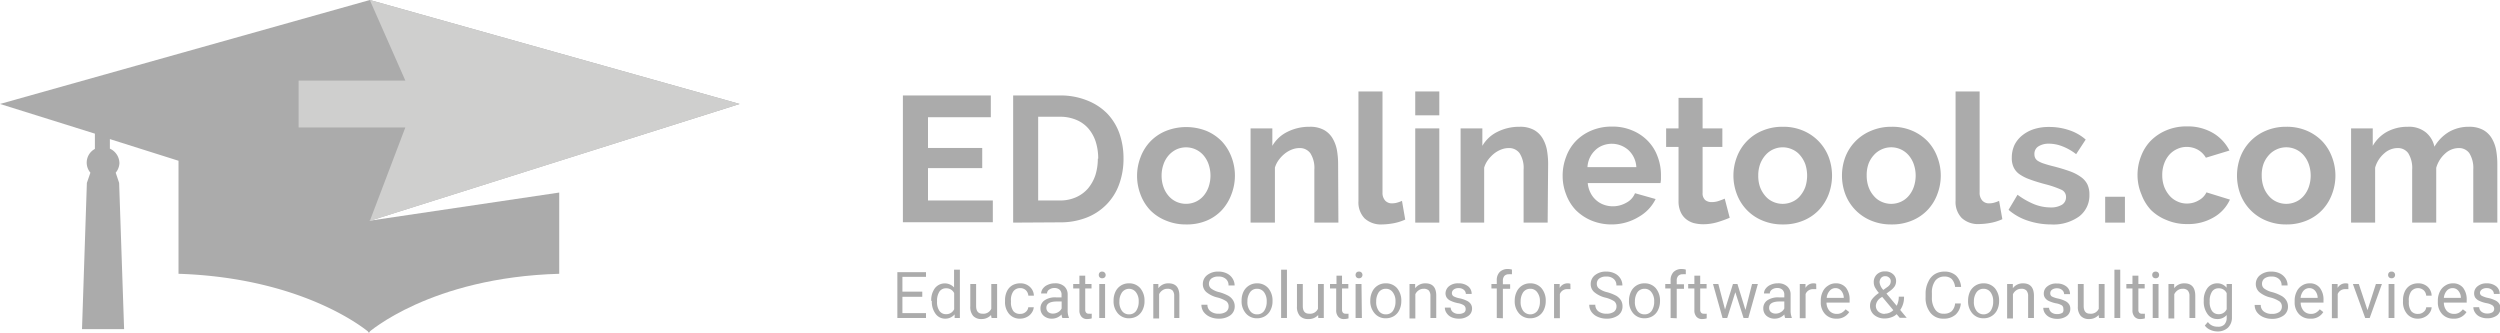 <svg id="Layer_1" data-name="Layer 1" xmlns="http://www.w3.org/2000/svg" viewBox="0 0 261.88 34.85"><defs><style>.cls-1{fill:#ababab;}.cls-2{fill:#cfcfce;}</style></defs><path class="cls-1" d="M104,21v2.28H94.58V10h9.21v2.28H97.21v3.22h5.68v2.11H97.21V21Z"/><path class="cls-1" d="M106.13,23.32V10H111a7.43,7.43,0,0,1,2.9.53A6,6,0,0,1,116,11.91,5.89,5.89,0,0,1,117.27,14a7.86,7.86,0,0,1,.42,2.59,7.74,7.74,0,0,1-.47,2.75,5.82,5.82,0,0,1-1.34,2.11,5.91,5.91,0,0,1-2.1,1.36,7.48,7.48,0,0,1-2.75.48Zm8.91-6.7a5.87,5.87,0,0,0-.26-1.77,4.06,4.06,0,0,0-.78-1.4,3.42,3.42,0,0,0-1.27-.9,4.33,4.33,0,0,0-1.7-.32h-2.28V21H111a4.06,4.06,0,0,0,1.72-.34,3.57,3.57,0,0,0,1.26-.93,4.31,4.31,0,0,0,.77-1.4A5.83,5.83,0,0,0,115,16.62Z"/><path class="cls-1" d="M124.26,23.51a5.34,5.34,0,0,1-2.16-.42A4.74,4.74,0,0,1,120.47,22a4.86,4.86,0,0,1-1-1.63,5.43,5.43,0,0,1,0-3.89,4.86,4.86,0,0,1,1-1.63,4.74,4.74,0,0,1,1.63-1.12,5.76,5.76,0,0,1,4.32,0A4.89,4.89,0,0,1,128,14.82a5,5,0,0,1,1,1.63,5.43,5.43,0,0,1,0,3.89A5,5,0,0,1,128,22a4.6,4.6,0,0,1-1.62,1.12A5.3,5.3,0,0,1,124.26,23.51Zm-2.58-5.11a3.51,3.51,0,0,0,.2,1.2,2.84,2.84,0,0,0,.54.93,2.41,2.41,0,0,0,.82.61,2.47,2.47,0,0,0,2,0,2.41,2.41,0,0,0,.82-.61,2.89,2.89,0,0,0,.54-.94,3.67,3.67,0,0,0,0-2.39,2.89,2.89,0,0,0-.54-.94,2.41,2.41,0,0,0-.82-.61,2.42,2.42,0,0,0-2,0,2.58,2.58,0,0,0-.82.62,2.79,2.79,0,0,0-.54.94A3.48,3.48,0,0,0,121.68,18.4Z"/><path class="cls-1" d="M140.2,23.32h-2.52V17.78a2.86,2.86,0,0,0-.42-1.73,1.36,1.36,0,0,0-1.15-.54,2.19,2.19,0,0,0-.77.15,2.88,2.88,0,0,0-.74.42,3.54,3.54,0,0,0-.63.65,2.6,2.6,0,0,0-.42.83v5.76H131V13.45h2.28v1.83a3.69,3.69,0,0,1,1.58-1.47,5.09,5.09,0,0,1,2.33-.53,3,3,0,0,1,1.51.34,2.4,2.4,0,0,1,.9.89,3.74,3.74,0,0,1,.45,1.24,8.3,8.3,0,0,1,.12,1.41Z"/><path class="cls-1" d="M142.3,9.58h2.52V20.16a1.21,1.21,0,0,0,.27.84.93.93,0,0,0,.75.3,1.88,1.88,0,0,0,.5-.07,3.24,3.24,0,0,0,.52-.19L147.2,23a5.2,5.2,0,0,1-1.19.38,7.15,7.15,0,0,1-1.22.13,2.54,2.54,0,0,1-1.84-.63,2.4,2.4,0,0,1-.65-1.8Z"/><path class="cls-1" d="M148.25,12.08V9.58h2.52v2.5Zm0,11.24V13.45h2.52v9.87Z"/><path class="cls-1" d="M162.12,23.32H159.6V17.78a2.86,2.86,0,0,0-.42-1.73,1.36,1.36,0,0,0-1.15-.54,2.19,2.19,0,0,0-.77.15,2.88,2.88,0,0,0-.74.42,3.54,3.54,0,0,0-.63.65,2.6,2.6,0,0,0-.42.83v5.76H153V13.45h2.28v1.83a3.69,3.69,0,0,1,1.58-1.47,5.09,5.09,0,0,1,2.33-.53,3,3,0,0,1,1.51.34,2.4,2.4,0,0,1,.9.89,3.74,3.74,0,0,1,.45,1.24,8.3,8.3,0,0,1,.12,1.41Z"/><path class="cls-1" d="M168.85,23.51a5.49,5.49,0,0,1-2.15-.41,5.08,5.08,0,0,1-1.64-1.1,4.74,4.74,0,0,1-1-1.62,5.27,5.27,0,0,1-.37-1.94,5.44,5.44,0,0,1,.36-2,4.68,4.68,0,0,1,1-1.64,4.88,4.88,0,0,1,1.64-1.12,5.43,5.43,0,0,1,2.18-.42,5.25,5.25,0,0,1,2.15.42,4.81,4.81,0,0,1,1.62,1.11,4.55,4.55,0,0,1,1,1.62,5.4,5.4,0,0,1,.35,1.92c0,.16,0,.32,0,.47a3,3,0,0,1-.05.38h-7.62a2.8,2.8,0,0,0,.28,1,2.48,2.48,0,0,0,.58.77,2.41,2.41,0,0,0,.81.49,2.74,2.74,0,0,0,.94.17,2.84,2.84,0,0,0,1.42-.37,1.92,1.92,0,0,0,.92-1l2.16.61a4.34,4.34,0,0,1-1.74,1.85A5.44,5.44,0,0,1,168.85,23.51Zm2.56-6a2.62,2.62,0,0,0-.82-1.78,2.63,2.63,0,0,0-2.71-.49,2.27,2.27,0,0,0-.78.5,2.59,2.59,0,0,0-.56.77,2.68,2.68,0,0,0-.25,1Z"/><path class="cls-1" d="M181.19,22.81a12.09,12.09,0,0,1-1.24.45,5.28,5.28,0,0,1-1.55.23,4,4,0,0,1-1-.13,2.26,2.26,0,0,1-.81-.43,2,2,0,0,1-.55-.75,2.7,2.7,0,0,1-.21-1.12V15.39h-1.3V13.45h1.3v-3.2h2.52v3.2h2.07v1.94h-2.07v4.82a.93.93,0,0,0,.28.75,1.05,1.05,0,0,0,.67.21,2.27,2.27,0,0,0,.77-.13c.25-.09.45-.16.6-.23Z"/><path class="cls-1" d="M186.76,23.51a5.35,5.35,0,0,1-2.17-.42,4.79,4.79,0,0,1-2.65-2.75,5.43,5.43,0,0,1,0-3.89,4.79,4.79,0,0,1,2.65-2.75,5.35,5.35,0,0,1,2.17-.42,5.25,5.25,0,0,1,2.15.42,4.88,4.88,0,0,1,2.65,2.75,5.58,5.58,0,0,1,0,3.89,5,5,0,0,1-1,1.63,4.7,4.7,0,0,1-1.62,1.12A5.34,5.34,0,0,1,186.76,23.51Zm-2.58-5.11a3.51,3.51,0,0,0,.19,1.2,3.05,3.05,0,0,0,.55.93,2.23,2.23,0,0,0,.82.61,2.45,2.45,0,0,0,2,0,2.23,2.23,0,0,0,.82-.61,3.11,3.11,0,0,0,.55-.94,3.85,3.85,0,0,0,0-2.39,3.11,3.11,0,0,0-.55-.94,2.23,2.23,0,0,0-.82-.61,2.4,2.4,0,0,0-2,0,2.38,2.38,0,0,0-.82.62,3,3,0,0,0-.55.94A3.48,3.48,0,0,0,184.18,18.4Z"/><path class="cls-1" d="M198.12,23.51a5.34,5.34,0,0,1-2.16-.42,4.85,4.85,0,0,1-2.66-2.75,5.58,5.58,0,0,1,0-3.89A4.85,4.85,0,0,1,196,13.7a5.34,5.34,0,0,1,2.16-.42,5.27,5.27,0,0,1,2.16.42,4.89,4.89,0,0,1,1.62,1.12,4.83,4.83,0,0,1,1,1.63,5.43,5.43,0,0,1,0,3.89,4.81,4.81,0,0,1-1,1.63,4.7,4.7,0,0,1-1.62,1.12A5.35,5.35,0,0,1,198.12,23.51Zm-2.58-5.11a3.51,3.51,0,0,0,.2,1.2,2.86,2.86,0,0,0,.55.93,2.23,2.23,0,0,0,.82.61,2.45,2.45,0,0,0,2,0,2.32,2.32,0,0,0,.82-.61,2.89,2.89,0,0,0,.54-.94,3.67,3.67,0,0,0,0-2.39,2.89,2.89,0,0,0-.54-.94,2.41,2.41,0,0,0-2.85-.6,2.38,2.38,0,0,0-.82.62,2.81,2.81,0,0,0-.55.94A3.48,3.48,0,0,0,195.54,18.4Z"/><path class="cls-1" d="M204.85,9.58h2.52V20.16a1.21,1.21,0,0,0,.27.84.93.93,0,0,0,.75.3,1.88,1.88,0,0,0,.5-.07,3.24,3.24,0,0,0,.52-.19l.34,1.92a5.2,5.2,0,0,1-1.19.38,7.15,7.15,0,0,1-1.22.13,2.52,2.52,0,0,1-1.84-.63,2.4,2.4,0,0,1-.65-1.8Z"/><path class="cls-1" d="M214.83,23.51a7.73,7.73,0,0,1-2.43-.4,5.81,5.81,0,0,1-2-1.13l.94-1.58a8,8,0,0,0,1.76,1,4.72,4.72,0,0,0,1.71.33,2.21,2.21,0,0,0,1.18-.28.91.91,0,0,0,.43-.81.81.81,0,0,0-.5-.77,10.12,10.12,0,0,0-1.66-.57c-.64-.17-1.19-.34-1.64-.51a4.42,4.42,0,0,1-1.09-.55,1.84,1.84,0,0,1-.6-.72,2.21,2.21,0,0,1-.19-1,3.11,3.11,0,0,1,.29-1.35,3,3,0,0,1,.82-1,3.8,3.8,0,0,1,1.23-.65,5,5,0,0,1,1.54-.22,6.43,6.43,0,0,1,2.08.32,5,5,0,0,1,1.78,1l-1,1.53a5.62,5.62,0,0,0-1.46-.83,3.91,3.91,0,0,0-1.4-.27,2,2,0,0,0-1.07.27.91.91,0,0,0-.44.84.84.84,0,0,0,.11.44.82.82,0,0,0,.33.3,2.82,2.82,0,0,0,.59.25c.24.08.55.17.91.26.68.17,1.26.35,1.74.52a4.7,4.7,0,0,1,1.19.61,2.09,2.09,0,0,1,.68.78,2.44,2.44,0,0,1,.21,1.06,2.76,2.76,0,0,1-1.07,2.29A4.63,4.63,0,0,1,214.83,23.51Z"/><path class="cls-1" d="M220.52,23.32V20.61h2.07v2.71Z"/><path class="cls-1" d="M223.91,18.39a5.33,5.33,0,0,1,.36-2,4.72,4.72,0,0,1,1-1.62,5,5,0,0,1,1.64-1.11,5.35,5.35,0,0,1,2.17-.42,5.23,5.23,0,0,1,2.75.7,4.48,4.48,0,0,1,1.71,1.83l-2.47.75a2.28,2.28,0,0,0-.85-.84,2.4,2.4,0,0,0-1.16-.29,2.31,2.31,0,0,0-1,.22,2.42,2.42,0,0,0-.82.6,2.84,2.84,0,0,0-.54.93,3.38,3.38,0,0,0-.2,1.21,3.51,3.51,0,0,0,.2,1.2,3.13,3.13,0,0,0,.56.94,2.32,2.32,0,0,0,.82.61,2.28,2.28,0,0,0,1,.22,2.37,2.37,0,0,0,1.25-.34,1.87,1.87,0,0,0,.8-.83l2.46.76a4.09,4.09,0,0,1-1.67,1.84,5.24,5.24,0,0,1-2.81.72,5.34,5.34,0,0,1-2.16-.42A4.88,4.88,0,0,1,225.32,22a4.83,4.83,0,0,1-1-1.64A5.15,5.15,0,0,1,223.91,18.39Z"/><path class="cls-1" d="M239.5,23.51a5.34,5.34,0,0,1-2.16-.42,4.85,4.85,0,0,1-2.66-2.75,5.58,5.58,0,0,1,0-3.89,4.85,4.85,0,0,1,2.66-2.75,5.34,5.34,0,0,1,2.16-.42,5.27,5.27,0,0,1,2.16.42,4.89,4.89,0,0,1,1.62,1.12,4.83,4.83,0,0,1,1,1.63,5.43,5.43,0,0,1,0,3.89,4.81,4.81,0,0,1-1,1.63,4.7,4.7,0,0,1-1.62,1.12A5.35,5.35,0,0,1,239.5,23.51Zm-2.58-5.11a3.51,3.51,0,0,0,.2,1.2,2.86,2.86,0,0,0,.55.93,2.23,2.23,0,0,0,.82.61,2.45,2.45,0,0,0,2,0,2.32,2.32,0,0,0,.82-.61,2.89,2.89,0,0,0,.54-.94,3.67,3.67,0,0,0,0-2.39,2.89,2.89,0,0,0-.54-.94,2.41,2.41,0,0,0-2.85-.6,2.38,2.38,0,0,0-.82.62,2.81,2.81,0,0,0-.55.94A3.48,3.48,0,0,0,236.92,18.4Z"/><path class="cls-1" d="M261.6,23.32h-2.52V17.78a2.94,2.94,0,0,0-.41-1.73,1.32,1.32,0,0,0-1.12-.54,2.12,2.12,0,0,0-1.41.57,3.14,3.14,0,0,0-.94,1.5v5.74h-2.52V17.78a2.94,2.94,0,0,0-.41-1.73,1.32,1.32,0,0,0-1.12-.54,2.11,2.11,0,0,0-1.4.56,3.05,3.05,0,0,0-.95,1.49v5.76h-2.52V13.45h2.27v1.83a3.88,3.88,0,0,1,1.5-1.48,4.52,4.52,0,0,1,2.17-.52,2.8,2.8,0,0,1,1.92.61,2.65,2.65,0,0,1,.87,1.48,4.35,4.35,0,0,1,1.52-1.55,4.12,4.12,0,0,1,2.11-.54,3,3,0,0,1,1.49.34,2.4,2.4,0,0,1,.9.89,3.74,3.74,0,0,1,.45,1.24,8.3,8.3,0,0,1,.12,1.41Z"/><path class="cls-1" d="M38.58,23.14V34.85s6.49-5.79,20-6.17V20.17Z"/><path class="cls-1" d="M77.48,10.89,38.74,0,0,10.89,9.94,14V15.6a1.63,1.63,0,0,0-.47,2.49L9.1,19.16,8.59,34.48H13l-.52-15.32-.36-1.07a1.67,1.67,0,0,0,.39-1,1.7,1.7,0,0,0-1-1.52v-1l7.19,2.27V28.68c13.49.44,20,6.17,20,6.17V23.14h0Z"/><polygon class="cls-2" points="38.74 23.14 77.48 10.89 38.74 0 38.74 0.01 42.46 8.44 31.28 8.44 31.28 13.35 42.46 13.35 38.74 23.14 38.74 23.14"/><path class="cls-1" d="M96.61,31.09H94.53V32.8H97v.51h-3v-4.8h3V29H94.53v1.55h2.08Z"/><path class="cls-1" d="M97.55,31.5a2.07,2.07,0,0,1,.39-1.32,1.32,1.32,0,0,1,2-.07V28.25h.61v5.06H100l0-.38a1.26,1.26,0,0,1-1,.45,1.22,1.22,0,0,1-1-.51,2.11,2.11,0,0,1-.39-1.32Zm.61.07a1.58,1.58,0,0,0,.25,1,.81.81,0,0,0,.69.34.89.89,0,0,0,.85-.52V30.7a.9.9,0,0,0-.84-.5.81.81,0,0,0-.7.34A1.74,1.74,0,0,0,98.16,31.57Z"/><path class="cls-1" d="M103.81,33a1.31,1.31,0,0,1-1,.42,1.12,1.12,0,0,1-.87-.33,1.42,1.42,0,0,1-.3-1V29.75h.61v2.3q0,.81.66.81a.9.9,0,0,0,.93-.52V29.75h.61v3.56h-.58Z"/><path class="cls-1" d="M106.87,32.88a.83.83,0,0,0,.57-.2.7.7,0,0,0,.27-.49h.58a1.19,1.19,0,0,1-.22.58,1.29,1.29,0,0,1-.51.44,1.53,1.53,0,0,1-.69.17,1.45,1.45,0,0,1-1.16-.49,1.9,1.9,0,0,1-.43-1.33v-.1a2.12,2.12,0,0,1,.19-.93,1.47,1.47,0,0,1,.55-.63,1.65,1.65,0,0,1,.85-.22,1.42,1.42,0,0,1,1,.36,1.28,1.28,0,0,1,.43.93h-.58a.89.89,0,0,0-.26-.57.85.85,0,0,0-.58-.22.87.87,0,0,0-.73.34,1.55,1.55,0,0,0-.25,1v.12a1.54,1.54,0,0,0,.25.95A.86.86,0,0,0,106.87,32.88Z"/><path class="cls-1" d="M111.29,33.31a1,1,0,0,1-.09-.37,1.36,1.36,0,0,1-1,.44,1.24,1.24,0,0,1-.87-.3,1,1,0,0,1-.34-.76,1,1,0,0,1,.43-.86,1.94,1.94,0,0,1,1.19-.31h.59v-.28a.69.69,0,0,0-.19-.51.81.81,0,0,0-.56-.19.9.9,0,0,0-.55.17.47.47,0,0,0-.22.4h-.62a.9.9,0,0,1,.19-.52,1.21,1.21,0,0,1,.52-.39,1.64,1.64,0,0,1,.71-.15,1.4,1.4,0,0,1,1,.31,1.12,1.12,0,0,1,.36.85v1.64a1.86,1.86,0,0,0,.13.78v.05Zm-1-.46a1.06,1.06,0,0,0,.55-.15.92.92,0,0,0,.37-.39v-.73h-.48c-.74,0-1.12.22-1.12.66a.59.59,0,0,0,.19.45A.78.78,0,0,0,110.27,32.85Z"/><path class="cls-1" d="M113.68,28.88v.87h.66v.47h-.66v2.21a.47.47,0,0,0,.09.32.35.35,0,0,0,.3.11,1.23,1.23,0,0,0,.29,0v.49a1.58,1.58,0,0,1-.47.07.74.74,0,0,1-.61-.25,1,1,0,0,1-.21-.7V30.22h-.65v-.47h.65v-.87Z"/><path class="cls-1" d="M115.1,28.8a.37.37,0,0,1,.09-.25.33.33,0,0,1,.27-.1.36.36,0,0,1,.27.6.41.41,0,0,1-.27.1.37.37,0,0,1-.27-.1A.37.37,0,0,1,115.1,28.8Zm.66,4.51h-.61V29.75h.61Z"/><path class="cls-1" d="M116.65,31.5a2.1,2.1,0,0,1,.2-.95,1.52,1.52,0,0,1,1.41-.87,1.52,1.52,0,0,1,1.18.5,2,2,0,0,1,.45,1.35v0a2,2,0,0,1-.2.93,1.5,1.5,0,0,1-.57.65,1.61,1.61,0,0,1-.85.23,1.49,1.49,0,0,1-1.17-.51,1.91,1.91,0,0,1-.45-1.33Zm.61.07a1.55,1.55,0,0,0,.27,1,.89.89,0,0,0,.74.36.88.88,0,0,0,.74-.36,1.71,1.71,0,0,0,.27-1,1.49,1.49,0,0,0-.28-.95.91.91,0,0,0-1.46,0A1.62,1.62,0,0,0,117.26,31.57Z"/><path class="cls-1" d="M121.34,29.75l0,.44a1.28,1.28,0,0,1,1.06-.51c.76,0,1.14.43,1.14,1.28v2.35H123V31a.86.86,0,0,0-.17-.57.73.73,0,0,0-.54-.18.85.85,0,0,0-.52.16,1,1,0,0,0-.35.41v2.54h-.61V29.75Z"/><path class="cls-1" d="M127.56,31.17a2.86,2.86,0,0,1-1.19-.57,1.09,1.09,0,0,1-.37-.84,1.17,1.17,0,0,1,.45-.94,1.81,1.81,0,0,1,1.18-.37,1.93,1.93,0,0,1,.88.19,1.41,1.41,0,0,1,.6.53,1.36,1.36,0,0,1,.22.73h-.64a.84.84,0,0,0-.28-.68,1.09,1.09,0,0,0-.78-.25,1.15,1.15,0,0,0-.73.2.7.7,0,0,0-.26.57.6.6,0,0,0,.25.5,2.28,2.28,0,0,0,.85.37,4.58,4.58,0,0,1,.93.37,1.45,1.45,0,0,1,.5.48,1.19,1.19,0,0,1,.17.63,1.15,1.15,0,0,1-.46.94,2,2,0,0,1-1.21.35,2.21,2.21,0,0,1-.93-.19,1.65,1.65,0,0,1-.66-.52,1.3,1.3,0,0,1-.23-.75h.63a.83.83,0,0,0,.33.69,1.33,1.33,0,0,0,.86.25,1.27,1.27,0,0,0,.76-.2.67.67,0,0,0,.27-.56.66.66,0,0,0-.25-.55A3.12,3.12,0,0,0,127.56,31.17Z"/><path class="cls-1" d="M130.06,31.5a2.1,2.1,0,0,1,.2-.95,1.56,1.56,0,0,1,.58-.64,1.54,1.54,0,0,1,.83-.23,1.52,1.52,0,0,1,1.18.5,2,2,0,0,1,.45,1.35v0a2,2,0,0,1-.2.93,1.5,1.5,0,0,1-.57.65,1.59,1.59,0,0,1-.85.23,1.49,1.49,0,0,1-1.17-.51,1.91,1.91,0,0,1-.45-1.33Zm.61.07a1.49,1.49,0,0,0,.28,1,.86.86,0,0,0,.73.36.88.88,0,0,0,.74-.36,1.71,1.71,0,0,0,.27-1,1.55,1.55,0,0,0-.27-.95.89.89,0,0,0-.75-.37.86.86,0,0,0-.72.36A1.62,1.62,0,0,0,130.67,31.57Z"/><path class="cls-1" d="M134.81,33.31h-.61V28.25h.61Z"/><path class="cls-1" d="M138.08,33a1.31,1.31,0,0,1-1.05.42,1.12,1.12,0,0,1-.87-.33,1.42,1.42,0,0,1-.3-1V29.75h.61v2.3q0,.81.66.81a.9.9,0,0,0,.93-.52V29.75h.61v3.56h-.58Z"/><path class="cls-1" d="M140.58,28.88v.87h.66v.47h-.66v2.21a.47.47,0,0,0,.09.32.35.35,0,0,0,.3.11,1.23,1.23,0,0,0,.29,0v.49a1.58,1.58,0,0,1-.47.07.72.72,0,0,1-.61-.25,1,1,0,0,1-.21-.7V30.22h-.65v-.47H140v-.87Z"/><path class="cls-1" d="M142,28.8a.37.37,0,0,1,.09-.25.33.33,0,0,1,.27-.1.33.33,0,0,1,.26.1.36.36,0,0,1,0,.5.36.36,0,0,1-.26.1.37.37,0,0,1-.27-.1A.37.37,0,0,1,142,28.8Zm.66,4.51H142V29.75h.62Z"/><path class="cls-1" d="M143.54,31.5a2.11,2.11,0,0,1,.21-.95,1.52,1.52,0,0,1,1.41-.87,1.52,1.52,0,0,1,1.18.5,2,2,0,0,1,.45,1.35v0a2.12,2.12,0,0,1-.2.93,1.5,1.5,0,0,1-.57.65,1.61,1.61,0,0,1-.85.23,1.47,1.47,0,0,1-1.17-.51,1.92,1.92,0,0,1-.46-1.33Zm.62.07a1.55,1.55,0,0,0,.27,1,.89.89,0,0,0,.74.36.88.88,0,0,0,.74-.36,1.71,1.71,0,0,0,.27-1,1.49,1.49,0,0,0-.28-.95.86.86,0,0,0-.74-.37.89.89,0,0,0-.73.36A1.69,1.69,0,0,0,144.16,31.57Z"/><path class="cls-1" d="M148.24,29.75v.44a1.32,1.32,0,0,1,1.07-.51c.76,0,1.14.43,1.14,1.28v2.35h-.61V31a.86.86,0,0,0-.17-.57.73.73,0,0,0-.54-.18.85.85,0,0,0-.52.16,1,1,0,0,0-.35.41v2.54h-.61V29.75Z"/><path class="cls-1" d="M153.53,32.37a.47.47,0,0,0-.19-.39,1.69,1.69,0,0,0-.65-.23,3.27,3.27,0,0,1-.73-.24,1,1,0,0,1-.41-.33.85.85,0,0,1-.13-.45,1,1,0,0,1,.37-.75,1.48,1.48,0,0,1,1-.3,1.56,1.56,0,0,1,1,.31,1,1,0,0,1,.37.8h-.61a.56.56,0,0,0-.21-.43.8.8,0,0,0-.54-.18.82.82,0,0,0-.52.15.46.46,0,0,0-.19.38.38.38,0,0,0,.18.33,2.23,2.23,0,0,0,.63.21,3.18,3.18,0,0,1,.74.25,1,1,0,0,1,.42.34.83.83,0,0,1,.14.48.91.91,0,0,1-.39.77,1.6,1.6,0,0,1-1,.29,1.84,1.84,0,0,1-.76-.15,1.2,1.2,0,0,1-.51-.43,1,1,0,0,1-.19-.58h.61a.61.61,0,0,0,.25.48.93.93,0,0,0,.6.18,1,1,0,0,0,.56-.14A.43.43,0,0,0,153.53,32.37Z"/><path class="cls-1" d="M156.79,33.31V30.22h-.56v-.47h.56v-.37a1.21,1.21,0,0,1,.31-.89,1.18,1.18,0,0,1,.87-.31,1.4,1.4,0,0,1,.41.06l0,.49a1.69,1.69,0,0,0-.33,0,.62.62,0,0,0-.46.17.75.75,0,0,0-.16.5v.38h.76v.47h-.76v3.09Z"/><path class="cls-1" d="M158.67,31.5a2.11,2.11,0,0,1,.21-.95,1.52,1.52,0,0,1,1.41-.87,1.52,1.52,0,0,1,1.18.5,2,2,0,0,1,.45,1.35v0a2.12,2.12,0,0,1-.2.93,1.5,1.5,0,0,1-.57.65,1.61,1.61,0,0,1-.85.23,1.51,1.51,0,0,1-1.18-.51,1.91,1.91,0,0,1-.45-1.33Zm.62.07a1.55,1.55,0,0,0,.27,1,.94.94,0,0,0,1.48,0,1.71,1.71,0,0,0,.27-1,1.49,1.49,0,0,0-.28-.95.86.86,0,0,0-.74-.37.89.89,0,0,0-.73.36A1.69,1.69,0,0,0,159.29,31.57Z"/><path class="cls-1" d="M164.51,30.29l-.3,0a.8.8,0,0,0-.81.51v2.53h-.61V29.75h.59v.41a.94.94,0,0,1,.85-.48.62.62,0,0,1,.27.05Z"/><path class="cls-1" d="M168.14,31.17A2.88,2.88,0,0,1,167,30.6a1.09,1.09,0,0,1-.37-.84,1.17,1.17,0,0,1,.45-.94,1.79,1.79,0,0,1,1.18-.37,1.93,1.93,0,0,1,.88.19,1.41,1.41,0,0,1,.6.53,1.35,1.35,0,0,1,.21.73h-.63a.84.84,0,0,0-.28-.68,1.09,1.09,0,0,0-.78-.25,1.13,1.13,0,0,0-.73.2.68.68,0,0,0-.26.57.6.6,0,0,0,.25.5,2.22,2.22,0,0,0,.84.37,4.7,4.7,0,0,1,.94.37,1.54,1.54,0,0,1,.5.48,1.18,1.18,0,0,1,.16.63,1.14,1.14,0,0,1-.45.94,2,2,0,0,1-1.22.35,2.2,2.2,0,0,1-.92-.19,1.52,1.52,0,0,1-.66-.52,1.23,1.23,0,0,1-.23-.75h.63a.85.85,0,0,0,.32.69,1.35,1.35,0,0,0,.86.25,1.29,1.29,0,0,0,.77-.2.67.67,0,0,0,.27-.56.66.66,0,0,0-.25-.55A3.08,3.08,0,0,0,168.14,31.17Z"/><path class="cls-1" d="M170.64,31.5a2.11,2.11,0,0,1,.21-.95,1.52,1.52,0,0,1,1.41-.87,1.52,1.52,0,0,1,1.18.5,2,2,0,0,1,.45,1.35v0a2.12,2.12,0,0,1-.2.93,1.5,1.5,0,0,1-.57.65,1.61,1.61,0,0,1-.85.23,1.51,1.51,0,0,1-1.18-.51,1.91,1.91,0,0,1-.45-1.33Zm.62.07a1.55,1.55,0,0,0,.27,1,.89.89,0,0,0,.74.36.88.88,0,0,0,.74-.36,1.71,1.71,0,0,0,.27-1,1.49,1.49,0,0,0-.28-.95.86.86,0,0,0-.74-.37.89.89,0,0,0-.73.36A1.69,1.69,0,0,0,171.26,31.57Z"/><path class="cls-1" d="M175,33.31V30.22h-.56v-.47H175v-.37a1.21,1.21,0,0,1,.31-.89,1.17,1.17,0,0,1,.86-.31,1.52,1.52,0,0,1,.42.06l0,.49a1.69,1.69,0,0,0-.33,0,.62.62,0,0,0-.46.17.7.7,0,0,0-.16.5v.38h.76v.47h-.76v3.09Z"/><path class="cls-1" d="M178.1,28.88v.87h.67v.47h-.67v2.21a.47.47,0,0,0,.09.32.35.35,0,0,0,.3.11,1.23,1.23,0,0,0,.29,0v.49a1.51,1.51,0,0,1-.46.07.75.75,0,0,1-.62-.25,1,1,0,0,1-.21-.7V30.22h-.65v-.47h.65v-.87Z"/><path class="cls-1" d="M182.84,32.47l.69-2.72h.61l-1,3.56h-.5l-.86-2.7-.85,2.7h-.49l-1-3.56H180l.7,2.67.83-2.67H182Z"/><path class="cls-1" d="M187,33.31a1.78,1.78,0,0,1-.09-.37,1.36,1.36,0,0,1-1,.44,1.28,1.28,0,0,1-.87-.3,1,1,0,0,1-.33-.76,1,1,0,0,1,.42-.86,2,2,0,0,1,1.19-.31h.59v-.28a.69.69,0,0,0-.19-.51.77.77,0,0,0-.56-.19.9.9,0,0,0-.55.17.5.5,0,0,0-.22.4h-.61a.84.84,0,0,1,.19-.52,1.25,1.25,0,0,1,.51-.39,1.72,1.72,0,0,1,.72-.15,1.37,1.37,0,0,1,1,.31,1.09,1.09,0,0,1,.37.85v1.64a2.06,2.06,0,0,0,.12.78v.05Zm-1-.46a1,1,0,0,0,.54-.15.87.87,0,0,0,.37-.39v-.73h-.47c-.75,0-1.12.22-1.12.66a.55.55,0,0,0,.19.45A.76.76,0,0,0,186,32.85Z"/><path class="cls-1" d="M190.26,30.29l-.3,0a.82.82,0,0,0-.82.51v2.53h-.61V29.75h.6v.41a.94.94,0,0,1,.85-.48.65.65,0,0,1,.27.05Z"/><path class="cls-1" d="M192.36,33.38a1.55,1.55,0,0,1-1.18-.48,1.78,1.78,0,0,1-.45-1.27v-.11a2.07,2.07,0,0,1,.2-.95,1.45,1.45,0,0,1,.57-.65,1.38,1.38,0,0,1,.78-.24,1.34,1.34,0,0,1,1.09.46,2,2,0,0,1,.38,1.31v.25h-2.42a1.32,1.32,0,0,0,.31.86,1,1,0,0,0,.75.32,1,1,0,0,0,.55-.13,1.44,1.44,0,0,0,.39-.35l.38.29A1.5,1.5,0,0,1,192.36,33.38Zm-.08-3.2a.79.79,0,0,0-.61.27,1.3,1.3,0,0,0-.32.75h1.79v0a1.17,1.17,0,0,0-.25-.72A.77.77,0,0,0,192.28,30.18Z"/><path class="cls-1" d="M195.89,32a1.17,1.17,0,0,1,.19-.63,3,3,0,0,1,.74-.68,3.53,3.53,0,0,1-.43-.62,1.2,1.2,0,0,1-.11-.48,1.1,1.1,0,0,1,.33-.85,1.17,1.17,0,0,1,.87-.31,1.16,1.16,0,0,1,.82.29.93.93,0,0,1,.32.72,1.09,1.09,0,0,1-.14.54,1.94,1.94,0,0,1-.52.51l-.35.26,1.07,1.28a2,2,0,0,0,.22-.95h.55a2.29,2.29,0,0,1-.4,1.39l.68.82H199l-.32-.38a1.47,1.47,0,0,1-.57.33,1.93,1.93,0,0,1-.67.12,1.66,1.66,0,0,1-1.12-.37A1.24,1.24,0,0,1,195.89,32Zm1.55.86a1.27,1.27,0,0,0,.89-.37l-1.17-1.4-.11.08a1.09,1.09,0,0,0-.55.83.82.82,0,0,0,.25.63A1,1,0,0,0,197.44,32.88Zm-.55-3.28a1.39,1.39,0,0,0,.39.79l.39-.28a1,1,0,0,0,.31-.3.72.72,0,0,0,.08-.35.46.46,0,0,0-.17-.36.58.58,0,0,0-.41-.15.55.55,0,0,0-.43.18A.72.72,0,0,0,196.89,29.6Z"/><path class="cls-1" d="M205.4,31.79a1.76,1.76,0,0,1-.56,1.18,1.85,1.85,0,0,1-1.26.41,1.68,1.68,0,0,1-1.36-.61,2.47,2.47,0,0,1-.51-1.63v-.46A2.73,2.73,0,0,1,202,29.5a1.77,1.77,0,0,1,.67-.78,1.94,1.94,0,0,1,1-.27,1.77,1.77,0,0,1,1.23.42,1.83,1.83,0,0,1,.53,1.19h-.63a1.46,1.46,0,0,0-.36-.84,1.08,1.08,0,0,0-.77-.25,1.15,1.15,0,0,0-.95.44,2.07,2.07,0,0,0-.35,1.28v.47a2.09,2.09,0,0,0,.33,1.24,1,1,0,0,0,.91.46,1.19,1.19,0,0,0,.81-.24,1.29,1.29,0,0,0,.38-.83Z"/><path class="cls-1" d="M206.16,31.5a2.24,2.24,0,0,1,.2-.95,1.55,1.55,0,0,1,1.42-.87,1.53,1.53,0,0,1,1.18.5,2,2,0,0,1,.45,1.35v0a2.12,2.12,0,0,1-.2.93,1.54,1.54,0,0,1-1.43.88,1.49,1.49,0,0,1-1.17-.51,1.91,1.91,0,0,1-.45-1.33Zm.61.07a1.49,1.49,0,0,0,.28,1,.93.93,0,0,0,1.47,0,1.71,1.71,0,0,0,.27-1,1.55,1.55,0,0,0-.27-.95.89.89,0,0,0-.74-.37.87.87,0,0,0-.73.36A1.62,1.62,0,0,0,206.77,31.57Z"/><path class="cls-1" d="M210.85,29.75l0,.44a1.3,1.3,0,0,1,1.07-.51c.75,0,1.13.43,1.14,1.28v2.35h-.61V31a.86.86,0,0,0-.18-.57.7.7,0,0,0-.54-.18.85.85,0,0,0-.52.16,1,1,0,0,0-.35.41v2.54h-.61V29.75Z"/><path class="cls-1" d="M216.14,32.37A.44.44,0,0,0,216,32a1.69,1.69,0,0,0-.65-.23,3.46,3.46,0,0,1-.73-.24,1,1,0,0,1-.4-.33.77.77,0,0,1-.13-.45.93.93,0,0,1,.37-.75,1.44,1.44,0,0,1,1-.3,1.53,1.53,0,0,1,1,.31,1,1,0,0,1,.38.8h-.62a.56.56,0,0,0-.21-.43.79.79,0,0,0-.53-.18.84.84,0,0,0-.53.15.45.45,0,0,0-.18.38.37.37,0,0,0,.17.33,2.5,2.5,0,0,0,.63.21,3,3,0,0,1,.74.25,1,1,0,0,1,.42.34.83.83,0,0,1,.14.48.93.93,0,0,1-.38.77,1.65,1.65,0,0,1-1,.29,1.79,1.79,0,0,1-.75-.15,1.23,1.23,0,0,1-.52-.43,1,1,0,0,1-.18-.58h.6a.67.67,0,0,0,.25.48.93.93,0,0,0,.6.18,1,1,0,0,0,.56-.14A.43.43,0,0,0,216.14,32.37Z"/><path class="cls-1" d="M219.83,33a1.29,1.29,0,0,1-1,.42,1.12,1.12,0,0,1-.87-.33,1.42,1.42,0,0,1-.3-1V29.75h.61v2.3c0,.54.22.81.65.81a.9.9,0,0,0,.93-.52V29.75h.61v3.56h-.58Z"/><path class="cls-1" d="M222.1,33.31h-.61V28.25h.61Z"/><path class="cls-1" d="M224,28.88v.87h.66v.47H224v2.21a.47.47,0,0,0,.08.32.36.36,0,0,0,.31.11,1.3,1.3,0,0,0,.29,0v.49a1.58,1.58,0,0,1-.47.07.76.76,0,0,1-.62-.25,1,1,0,0,1-.21-.7V30.22h-.64v-.47h.64v-.87Z"/><path class="cls-1" d="M225.45,28.8a.37.37,0,0,1,.09-.25.41.41,0,0,1,.54,0,.39.39,0,0,1,0,.5.41.41,0,0,1-.54,0A.37.37,0,0,1,225.45,28.8Zm.66,4.51h-.61V29.75h.61Z"/><path class="cls-1" d="M227.75,29.75l0,.44a1.3,1.3,0,0,1,1.07-.51c.75,0,1.13.43,1.14,1.28v2.35h-.61V31a.81.81,0,0,0-.18-.57.7.7,0,0,0-.54-.18.87.87,0,0,0-.52.16,1.08,1.08,0,0,0-.35.41v2.54h-.61V29.75Z"/><path class="cls-1" d="M230.85,31.5a2.08,2.08,0,0,1,.39-1.33,1.26,1.26,0,0,1,1-.49,1.22,1.22,0,0,1,1,.46l0-.39h.56v3.48a1.47,1.47,0,0,1-.41,1.09,1.57,1.57,0,0,1-1.11.4,1.79,1.79,0,0,1-.75-.17,1.3,1.3,0,0,1-.57-.45l.32-.37a1.18,1.18,0,0,0,1,.49A.9.9,0,0,0,233,34a1,1,0,0,0,.25-.71V33a1.26,1.26,0,0,1-1,.42,1.22,1.22,0,0,1-1-.51A2.17,2.17,0,0,1,230.85,31.5Zm.62.07a1.65,1.65,0,0,0,.24,1,.81.81,0,0,0,.7.34.88.88,0,0,0,.84-.52V30.71a.89.89,0,0,0-.84-.51.8.8,0,0,0-.69.34A1.74,1.74,0,0,0,231.47,31.57Z"/><path class="cls-1" d="M237.86,31.17a2.86,2.86,0,0,1-1.19-.57,1.13,1.13,0,0,1-.37-.84,1.17,1.17,0,0,1,.45-.94,1.81,1.81,0,0,1,1.18-.37,2,2,0,0,1,.89.19,1.54,1.54,0,0,1,.6.53,1.35,1.35,0,0,1,.21.73H239a.84.84,0,0,0-.28-.68,1.09,1.09,0,0,0-.78-.25,1.15,1.15,0,0,0-.73.2.7.7,0,0,0-.26.57.6.6,0,0,0,.25.5,2.36,2.36,0,0,0,.85.37A4.35,4.35,0,0,1,239,31a1.36,1.36,0,0,1,.5.48,1.19,1.19,0,0,1,.17.63,1.12,1.12,0,0,1-.46.94,2,2,0,0,1-1.21.35,2.24,2.24,0,0,1-.93-.19,1.65,1.65,0,0,1-.66-.52,1.3,1.3,0,0,1-.23-.75h.64a.82.82,0,0,0,.32.69,1.33,1.33,0,0,0,.86.25,1.25,1.25,0,0,0,.76-.2.67.67,0,0,0,.27-.56.66.66,0,0,0-.25-.55A3.12,3.12,0,0,0,237.86,31.17Z"/><path class="cls-1" d="M242,33.38a1.55,1.55,0,0,1-1.18-.48,1.78,1.78,0,0,1-.45-1.27v-.11a2.07,2.07,0,0,1,.2-.95,1.49,1.49,0,0,1,.56-.65,1.43,1.43,0,0,1,.79-.24,1.3,1.3,0,0,1,1.08.46,2,2,0,0,1,.39,1.31v.25H241a1.32,1.32,0,0,0,.31.86,1,1,0,0,0,.75.32,1,1,0,0,0,.55-.13,1.44,1.44,0,0,0,.39-.35l.37.29A1.48,1.48,0,0,1,242,33.38Zm-.08-3.2a.83.83,0,0,0-.62.27,1.36,1.36,0,0,0-.31.75h1.79v0a1.17,1.17,0,0,0-.25-.72A.77.77,0,0,0,241.92,30.18Z"/><path class="cls-1" d="M246,30.29l-.3,0a.82.82,0,0,0-.82.51v2.53h-.61V29.75h.6v.41a.94.94,0,0,1,.85-.48.62.62,0,0,1,.27.05Z"/><path class="cls-1" d="M248,32.49l.88-2.74h.63l-1.28,3.56h-.47l-1.29-3.56h.62Z"/><path class="cls-1" d="M250.16,28.8a.37.37,0,0,1,.09-.25.35.35,0,0,1,.27-.1.33.33,0,0,1,.27.1.36.36,0,0,1,0,.5.37.37,0,0,1-.27.1.39.39,0,0,1-.27-.1A.37.37,0,0,1,250.16,28.8Zm.66,4.51h-.61V29.75h.61Z"/><path class="cls-1" d="M253.3,32.88a.83.83,0,0,0,.57-.2.67.67,0,0,0,.28-.49h.57a1.08,1.08,0,0,1-.21.58,1.32,1.32,0,0,1-.52.44,1.47,1.47,0,0,1-.69.17,1.43,1.43,0,0,1-1.15-.49,1.9,1.9,0,0,1-.43-1.33v-.1a2.12,2.12,0,0,1,.19-.93,1.47,1.47,0,0,1,.55-.63,1.61,1.61,0,0,1,.84-.22,1.44,1.44,0,0,1,1,.36,1.31,1.31,0,0,1,.42.93h-.57a.85.85,0,0,0-.27-.57.91.91,0,0,0-1.3.12,1.55,1.55,0,0,0-.25,1v.12a1.54,1.54,0,0,0,.25.95A.86.86,0,0,0,253.3,32.88Z"/><path class="cls-1" d="M257,33.38a1.55,1.55,0,0,1-1.18-.48,1.78,1.78,0,0,1-.45-1.27v-.11a2.07,2.07,0,0,1,.2-.95,1.45,1.45,0,0,1,.57-.65,1.39,1.39,0,0,1,.79-.24,1.33,1.33,0,0,1,1.08.46,2,2,0,0,1,.38,1.31v.25H256a1.32,1.32,0,0,0,.3.86,1,1,0,0,0,.75.32,1,1,0,0,0,.55-.13,1.44,1.44,0,0,0,.39-.35l.38.29A1.5,1.5,0,0,1,257,33.38Zm-.07-3.2a.8.8,0,0,0-.62.27,1.29,1.29,0,0,0-.31.75h1.78v0a1.11,1.11,0,0,0-.25-.72A.76.76,0,0,0,256.94,30.18Z"/><path class="cls-1" d="M261.27,32.37a.44.44,0,0,0-.19-.39,1.69,1.69,0,0,0-.65-.23,3.27,3.27,0,0,1-.73-.24,1.07,1.07,0,0,1-.41-.33.84.84,0,0,1-.12-.45.93.93,0,0,1,.37-.75,1.43,1.43,0,0,1,.94-.3,1.56,1.56,0,0,1,1,.31,1,1,0,0,1,.37.8h-.61a.56.56,0,0,0-.21-.43.8.8,0,0,0-.54-.18.82.82,0,0,0-.52.15.46.46,0,0,0-.19.38A.38.38,0,0,0,260,31a2.5,2.5,0,0,0,.63.21,3.18,3.18,0,0,1,.74.25,1,1,0,0,1,.42.34.83.83,0,0,1,.14.48.93.93,0,0,1-.38.77,1.65,1.65,0,0,1-1,.29,1.76,1.76,0,0,1-.75-.15,1.18,1.18,0,0,1-.52-.43,1,1,0,0,1-.19-.58h.61a.64.64,0,0,0,.25.48.93.93,0,0,0,.6.18,1,1,0,0,0,.56-.14A.43.43,0,0,0,261.27,32.37Z"/></svg>